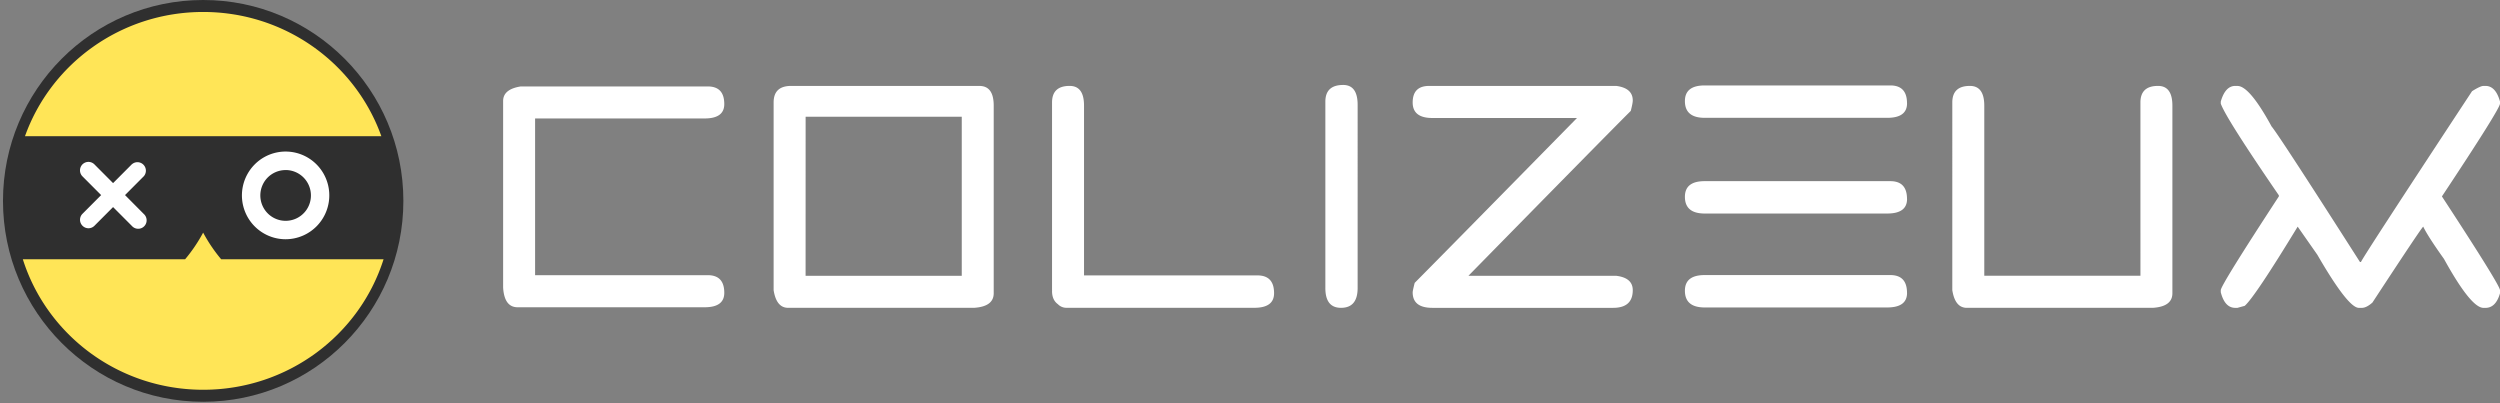 <svg width="279" height="45" fill="none" xmlns="http://www.w3.org/2000/svg"><rect width="100%" height="100%" fill="#808080" stroke="none"/><path d="M212.827 11.524c0 1.084-.735 1.626-2.206 1.625h-20.378c-1.471 0-2.207-.623-2.207-1.868 0-1.165.736-1.747 2.207-1.747h20.718c1.24 0 1.861.663 1.862 1.99m.004 21.162c0 1.083-.735 1.624-2.206 1.626h-20.378c-1.471 0-2.207-.623-2.207-1.868 0-1.166.736-1.748 2.207-1.747h20.718c1.24 0 1.861.663 1.862 1.99M149.894 9.481c1.079 0 1.618.738 1.618 2.214V32.14c0 1.477-.619 2.214-1.859 2.213-1.163 0-1.744-.738-1.743-2.213V11.35c0-1.244.662-1.867 1.984-1.868Zm62.933 12.724c0 1.083-.735 1.624-2.206 1.624h-20.378c-1.471 0-2.207-.622-2.207-1.866 0-1.167.736-1.749 2.207-1.746h20.718c1.24 0 1.861.663 1.862 1.988m-30.607-10.987c0 .196-.073.582-.222 1.158-1.829 1.822-7.869 7.957-18.118 18.403h16.497c1.228.15 1.843.685 1.843 1.603 0 1.314-.729 1.972-2.188 1.972h-20.183c-1.458 0-2.189-.576-2.191-1.73 0-.115.076-.471.225-1.056 1.816-1.823 7.855-7.957 18.115-18.401h-16.149c-1.458 0-2.189-.576-2.191-1.729 0-1.234.615-1.851 1.846-1.851h20.873c1.228.162 1.843.704 1.843 1.626m37.627-1.626c1.065 0 1.599.732 1.602 2.196v18.991h17.427V11.438c0-1.234.654-1.851 1.963-1.851 1.068 0 1.603.732 1.604 2.196v20.946c0 .992-.73 1.534-2.19 1.625h-20.751c-.873 0-1.413-.657-1.621-1.972V11.438c0-1.234.655-1.851 1.966-1.851ZM80.83 11.617c0 1.069-.73 1.603-2.188 1.603H59.717v17.49h19.27c1.228 0 1.843.658 1.843 1.971 0 1.073-.73 1.61-2.188 1.61H57.77c-.992 0-1.532-.732-1.621-2.196V11.27c0-.875.654-1.416 1.963-1.623h20.874c1.228 0 1.843.656 1.843 1.97Zm28.466-2.03H88.302c-1.31 0-1.966.614-1.966 1.851V32.38c.207 1.316.747 1.974 1.62 1.972h20.754c1.456-.094 2.188-.633 2.188-1.626v-20.94c0-1.464-.532-2.196-1.597-2.196m-19.393 3.434h17.424v17.754H89.904l.004-17.754Zm159.553-3.432h.24c.898 0 2.169 1.509 3.811 4.526.504.578 3.79 5.617 9.859 15.119h.115c0-.15 4.131-6.503 12.394-19.06.619-.391 1.045-.587 1.277-.589h.223c.758 0 1.3.583 1.62 1.748v.225c0 .392-2.161 3.845-6.483 10.359C276.839 28.526 279 32.015 279 32.386v.347c-.31 1.082-.852 1.625-1.62 1.625h-.223c-.931 0-2.402-1.823-4.412-5.468-1.195-1.671-1.965-2.87-2.311-3.596-.082 0-1.972 2.824-5.673 8.474-.445.391-.837.588-1.17.588h-.345c-.803 0-2.348-1.977-4.635-5.931l-2.19-3.131c-3.195 5.244-5.165 8.19-5.911 8.837l-.812.225h-.24c-.782 0-1.322-.582-1.62-1.747v-.225c0-.368 2.161-3.857 6.483-10.466v-.12c-3.963-5.776-6.124-9.19-6.483-10.239v-.225c.333-1.165.875-1.747 1.62-1.747M140.333 30.734h-19.356V11.783c0-1.464-.535-2.196-1.605-2.196-1.307 0-1.964.617-1.964 1.851v20.94l.007.03c0 .027-.007.047-.007.074 0 .674.226 1.159.658 1.47a1.305 1.305 0 0 0 .962.398h20.953c1.471 0 2.206-.543 2.206-1.627 0-1.327-.62-1.99-1.861-1.988" fill="#fff"/><path d="M22.675 44.838c12.34 0 22.342-10.037 22.342-22.419S35.014 0 22.675 0C10.336 0 .333 10.037.333 22.42c0 12.38 10.003 22.418 22.342 22.418Z" fill="#2F2F2F"/><path d="M7.542 15.201h35.017C39.68 7.13 31.865 1.336 22.674 1.336c-9.192 0-17.005 5.793-19.886 13.865h4.754Zm17.14 13.732a17.47 17.47 0 0 1-2.011-2.973 17.47 17.47 0 0 1-2.011 2.973H2.548c2.669 8.439 10.672 14.564 20.128 14.564s17.458-6.123 20.13-14.564H24.682Z" fill="#FFE557"/><path d="m14.721 18.326-2.102 2.11-2.101-2.11a.941.941 0 0 0-1.589.675.948.948 0 0 0 .256.663l2.102 2.108-2.102 2.108a.948.948 0 0 0 .672 1.594.941.941 0 0 0 .66-.256l2.102-2.108 2.102 2.108a.943.943 0 0 0 1.051.246.942.942 0 0 0 .591-.906.946.946 0 0 0-.316-.678l-2.094-2.108 2.101-2.108a.948.948 0 0 0-.676-1.563.941.941 0 0 0-.65.225M31.872 26.7a4.864 4.864 0 0 1-2.709-.827 4.889 4.889 0 0 1-1.795-2.198 4.908 4.908 0 0 1 1.063-5.332 4.86 4.86 0 0 1 5.316-1.054c.89.371 1.651 1 2.186 1.805a4.905 4.905 0 0 1-.616 6.174 4.874 4.874 0 0 1-3.445 1.431Zm0-7.72a2.816 2.816 0 0 0-2.605 1.75 2.841 2.841 0 0 0 .614 3.085 2.82 2.82 0 0 0 3.074.614 2.825 2.825 0 0 0 1.744-2.615 2.843 2.843 0 0 0-.827-2.007 2.823 2.823 0 0 0-2-.831" fill="#fff"/></svg>